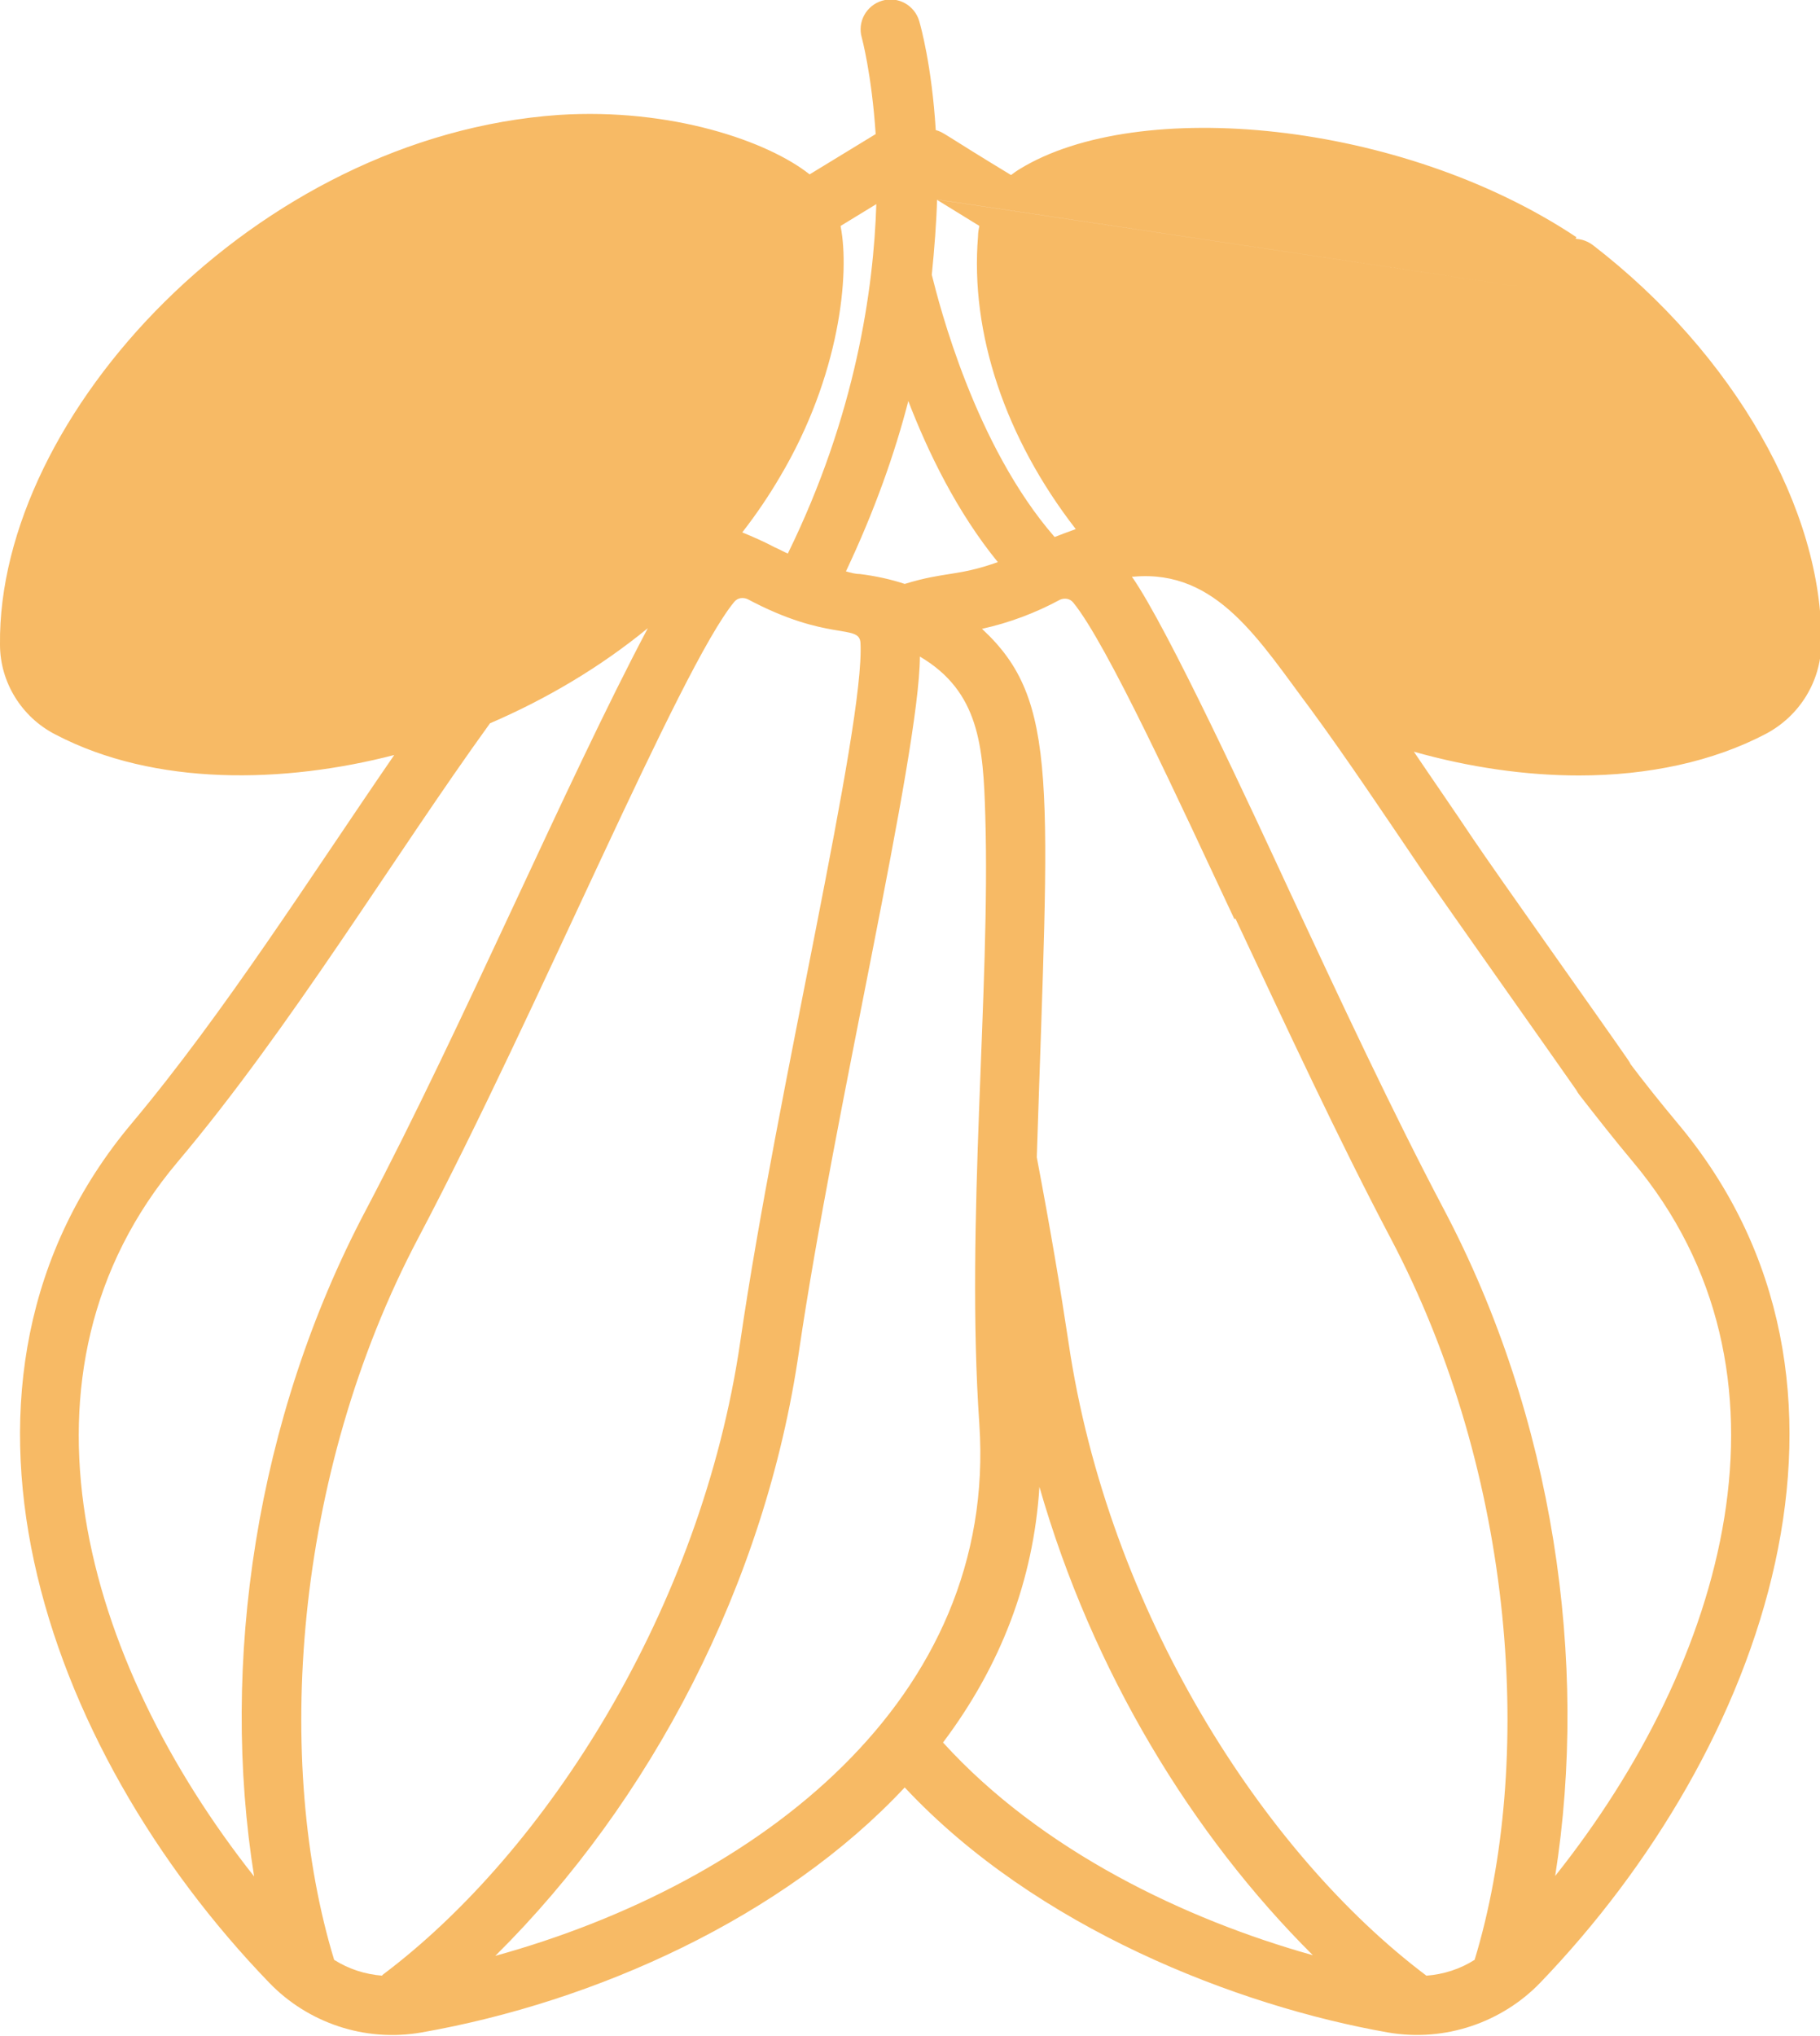 <?xml version="1.0" encoding="UTF-8"?>
<svg xmlns="http://www.w3.org/2000/svg" id="Calque_1" version="1.1" viewBox="0 0 275.6 308.2">
  <defs>
    <style>
      .st0 {
        fill: #f7ba65;
      }
    </style>
  </defs>
  <path class="st0" d="M238.7,35.9c-26.6-17.7-66.4-21.3-84.3-10.3-.5.3-.9.6-1.3.9-10.4-6.3-10.2-6.5-11.4-6.8-.6-9.8-2.3-15.8-2.5-16.5-.7-2.4-3.2-3.8-5.6-3.1-2.4.7-3.8,3.2-3.1,5.6,0,0,1.5,5.5,2.1,14.6l-10,6.1c-6.3-5-20.9-10.1-38-9C38.7,20.6-.4,62.9,0,97.6c0,5.7,3.3,11,8.4,13.6,15.1,7.9,34.7,7.4,51.3,3.1-12.6,18.3-25.7,39-39.7,55.7-32.9,39.1-13.6,94.6,20.8,130.2,5.8,6,14.4,9,23,7.5,26.3-4.6,54.8-17.4,73.2-37.1,19.9,21.3,50.4,33.1,73.2,37.1,8.7,1.5,17.3-1.6,23-7.5,34.1-35.4,53.9-90.8,20.8-130.2-2.5-3-5-6.1-7.7-9.7-1.5-2-4.3-2.4-6.3-.8-2,1.5-2.4,4.3-.8,6.3,2.8,3.6,5.4,6.9,8,10,26.9,32,14.1,75.8-11.7,108.2,5.1-32.4-.2-69.4-16.9-101-7.7-14.6-15.6-31.5-23.2-47.8-5.7-12.3-18.6-40.2-24-47.9,0,0,.2,0,.3,0,12.6-1.1,19,9.7,26.8,20.1,5.5,7.5,11.1,15.9,17,24.6,3.7,5.4,19.7,28,23.6,33.6,1.4,2,4.2,2.6,6.3,1.1s2.6-4.2,1.1-6.3c-3.8-5.5-19.8-28-23.5-33.5-3-4.5-6-8.8-8.9-13.1,8.5,2.4,17,3.6,25,3.6,10.5,0,20.3-2.1,28.3-6.3h0c5.1-2.7,8.3-7.9,8.4-13.6.3-20.3-13.3-44-34.6-60.4-2-1.5-4.8-1.2-6.3.8-1.5,2-1.2,4.8.8,6.3M234.9,44.1,141.8,30.2l6.5,4c-.1.5-.2,1-.2,1.6-1.2,14.6,4.1,30.5,14.8,44.3-1.1.4-2.2.8-3.2,1.2-12.1-13.9-17.5-35.3-18.6-39.7.4-4,.7-7.9.8-11.4ZM137.5,60.6c3,7.8,7.4,16.9,13.6,24.5-6.2,2.2-7.9,1.4-14.1,3.3-2.1-.7-4.4-1.2-6.8-1.5,0,0,0,0,0,0,0,0,0,0,0,0-.7,0-1.4-.2-2.1-.4,4.3-9.1,7.4-17.8,9.5-26h0ZM127.3,34.2l5.4-3.3c-.4,12.8-3.1,31.9-13.4,52.9-.3-.1-1.6-.8-1.9-.9,0,0,0,0,0,0,0,0,0,0,0,0-1.7-.9-3.3-1.6-5-2.3,2.1-2.7,4-5.5,5.7-8.4,9.1-15.3,10.6-30.8,9.2-37.9h0ZM38.5,284.1C12.7,251.5,0,207.8,26.9,175.9c17.2-20.4,32.7-46.2,47.3-66.4,8.6-3.7,16.7-8.5,23.9-14.4-12.4,23.4-27.9,60-42.7,88.1-16.7,31.6-22.1,68.6-16.9,101h0ZM57.9,299.1c-2.6-.2-5.1-1-7.3-2.4-9-29.5-6.4-73.1,12.8-109.4,18-34.1,39.6-86.3,47.8-96.2.5-.6,1.3-.7,2-.4,12.2,6.5,16.9,3.7,17.1,6.6.7,12.6-12.7,68-18.2,105.8-5.9,40.5-29.4,77.3-54.2,95.9ZM75.1,296c23.3-23.1,40.8-56.1,45.9-91.5,5.3-36.1,18.2-90.1,18.3-105.1,9,5.3,9.6,13.6,9.9,24.1.8,26.3-3,61.6-.9,92.1,2.8,41.7-33.5,69.5-73.3,80.5ZM142.8,263.8c8.8-11.7,13.7-24.6,14.6-38.7,8,27.9,23.1,52.7,41.4,70.9-19.3-5.4-41.1-15.8-56-32.2ZM187.1,139.1c7.7,16.4,15.6,33.4,23.4,48.2,19.2,36.3,21.8,79.8,12.8,109.4-2.2,1.4-4.7,2.2-7.3,2.4-24.6-18.5-48.2-55.1-54.2-95.9-1.2-8-2.7-16.9-4.8-28,1.8-56.4,3.5-69.1-8.3-80,4.1-.9,8.1-2.4,11.8-4.4,0,0,0,0,0,0,0,0,0,0,0,0,0,0,0,0,0,0,0,0,0,0,0,0,.7-.3,1.5-.2,2,.4,5.1,6.2,16.1,30.2,24.4,47.9Z"></path>
</svg>
